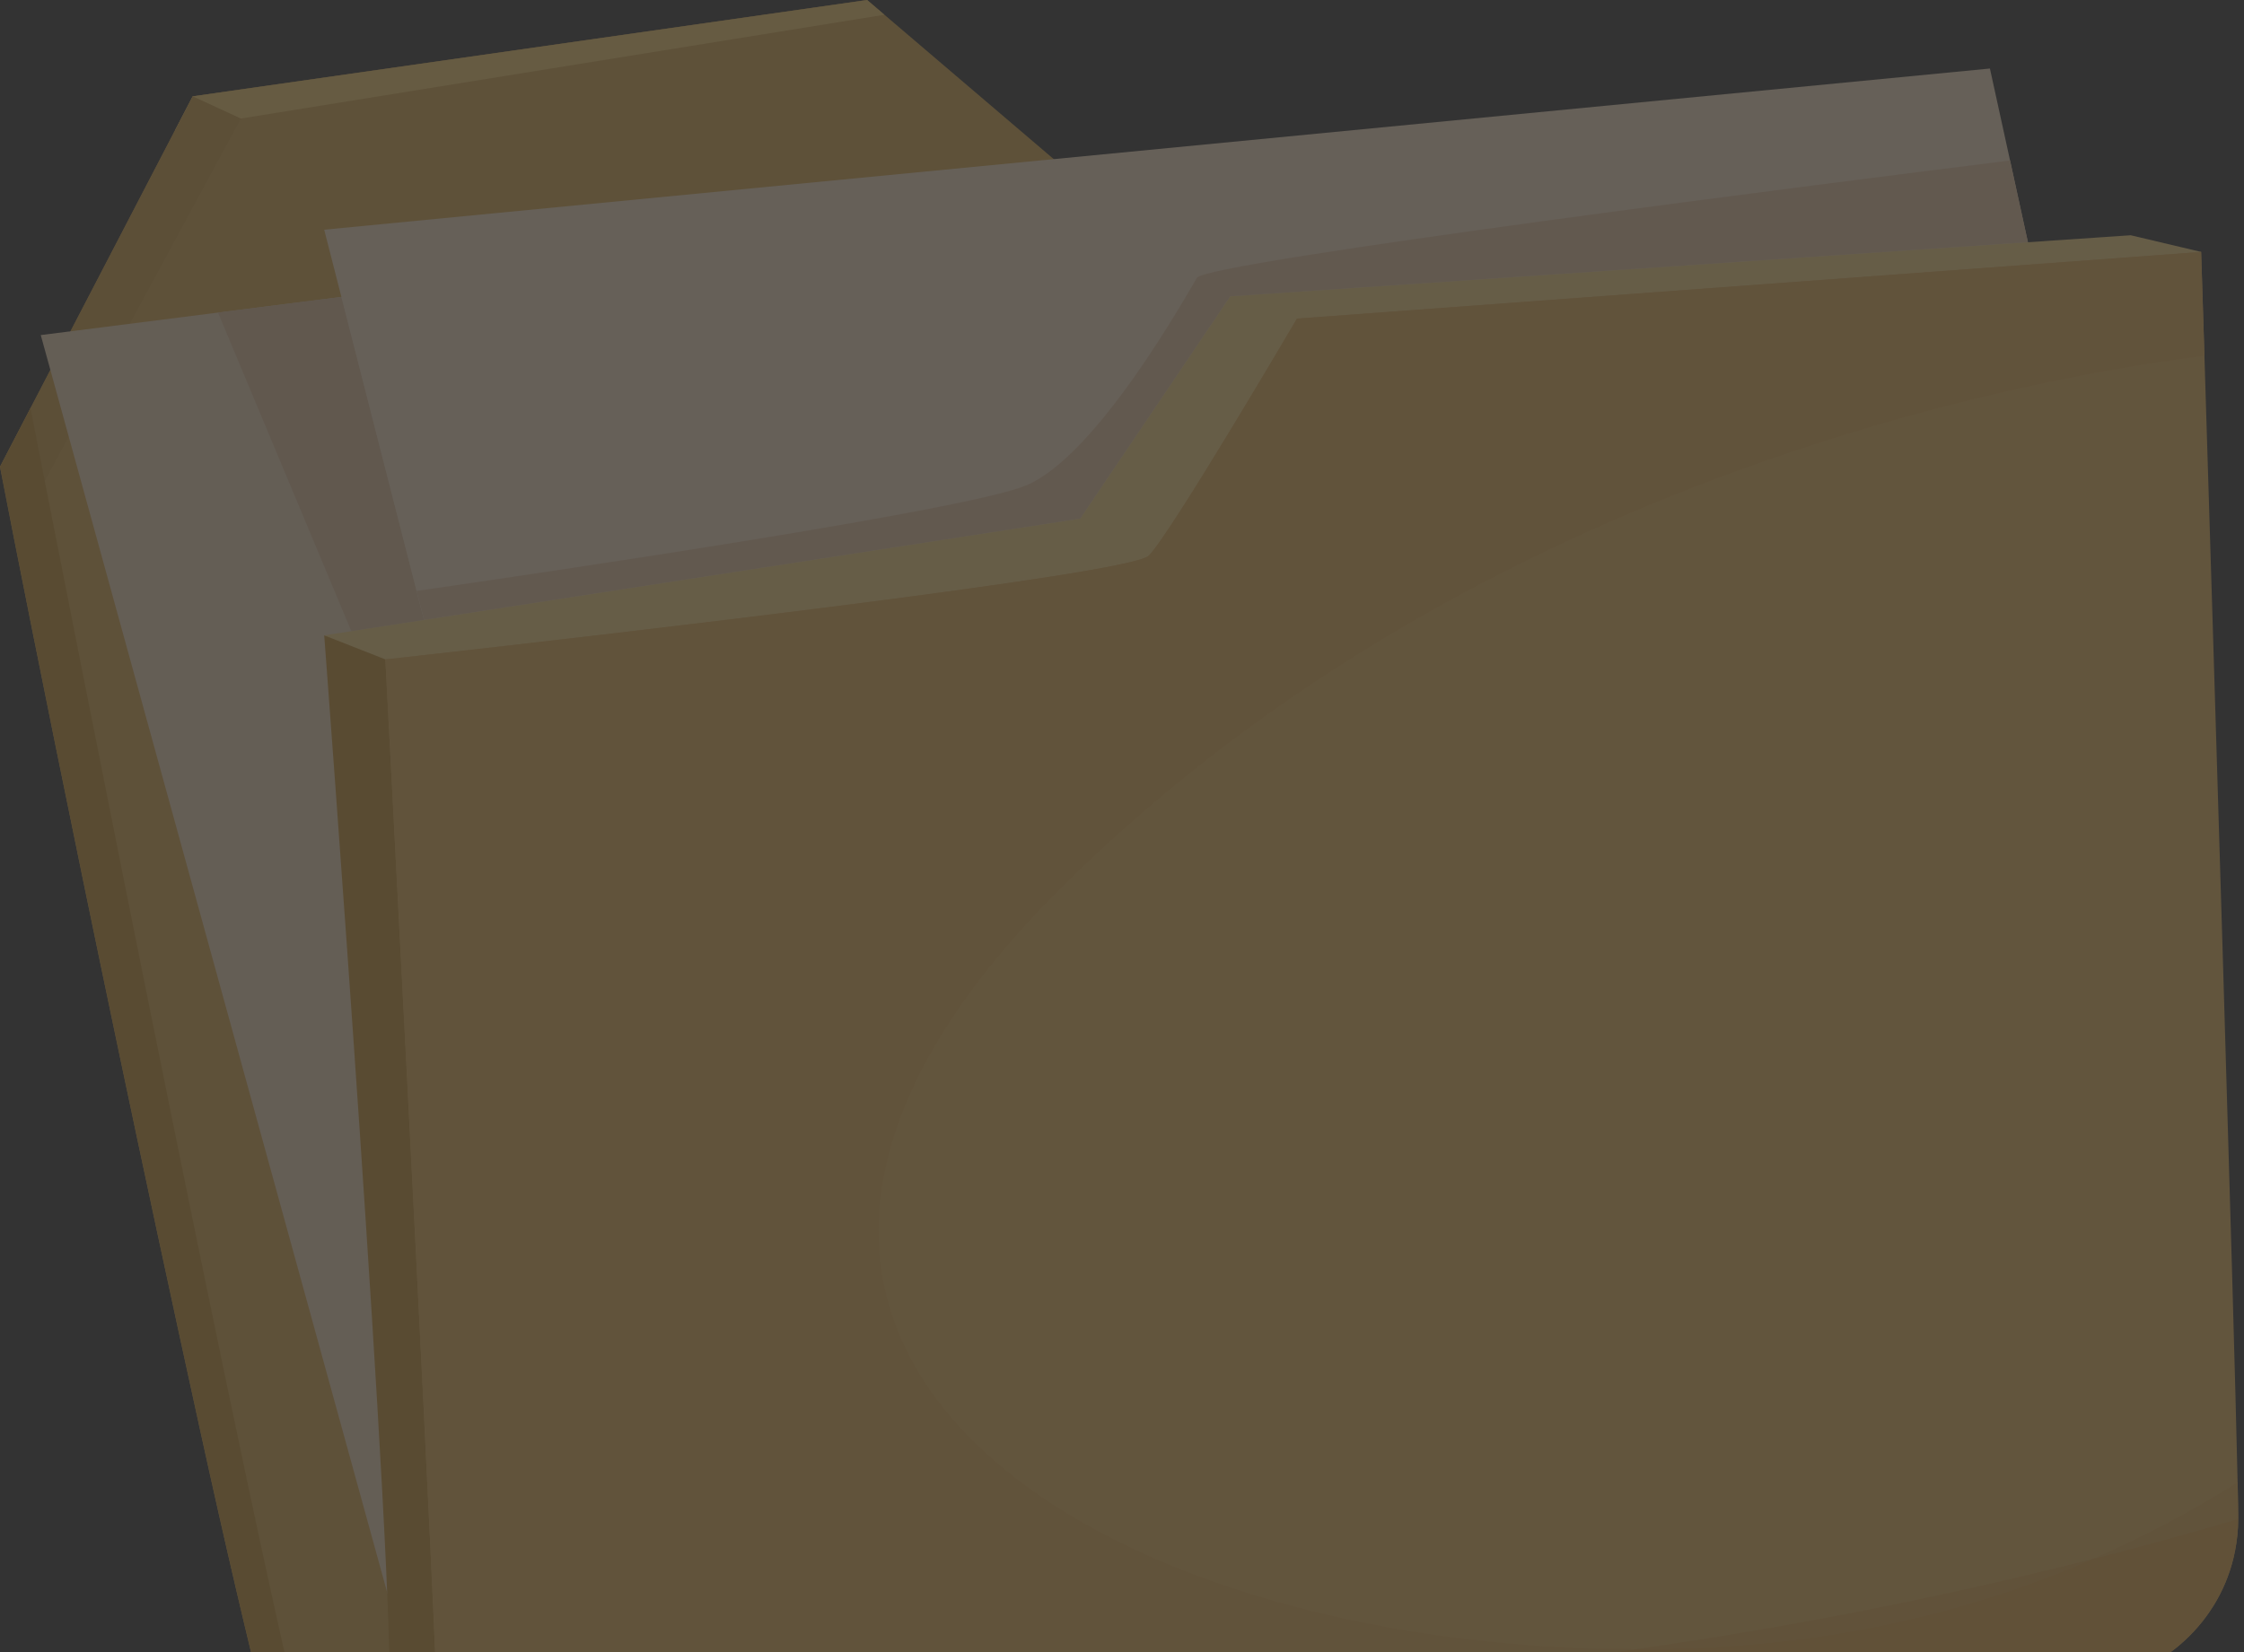 <svg width="186" height="137" viewBox="0 0 186 137" fill="none" xmlns="http://www.w3.org/2000/svg">
<rect x="0" y="0" width="186" height="137" fill="#333333" stroke="none"/>
<g opacity="0.25">
<path d="M162.175 27.028L88.461 120.403L46.686 153.577L40.092 155.705L28.439 159.459L28.407 159.472L27.665 159.714H27.654L27.64 159.718C27.64 159.718 25.391 158.695 16.585 118.561C6.618 73.13 0 38.702 0 38.702L2.53 33.84L14.525 10.768L15.973 7.986L71.873 -0L73.307 1.223L92.76 17.815L157.261 12.9L160.599 22.501L162.175 27.028Z" fill="#E0AC4C"/>
<path d="M73.307 1.223L19.962 9.828L14.743 11.674L14.525 10.768L15.973 7.986L71.873 -0L73.307 1.223Z" fill="#FFD470"/>
<path d="M0 38.703L3.684 39.93L19.965 9.829L15.973 7.987L0 38.703Z" fill="#D6A245"/>
<path d="M173.987 84.162L61.811 140.148L37.022 149.928L3.379 27.782L18.07 25.916L37.516 23.448L153.973 8.668L173.987 84.162Z" fill="#F9DEBB"/>
<path d="M29.119 52.329L18.07 25.916L28.3 24.616L34.531 48.994L35.146 51.399L29.119 52.329Z" fill="#EAC8A1"/>
<path d="M171.389 35.171L54.52 127.164L38.181 63.278L34.531 48.995L26.873 19.046L164.94 5.682L166.609 13.306L171.178 34.211L171.389 35.171Z" fill="#FFE7C7"/>
<path d="M35.146 51.399L34.531 48.994C45.352 47.432 80.163 42.31 85.077 40.237C90.918 37.78 98.289 24.571 99.209 23.033C100.01 21.699 152.848 15.023 166.609 13.305L168.088 20.082L101.973 24.571L89.535 43.002L35.146 51.399Z" fill="#F1CCA5"/>
<path d="M44.229 147.432L40.092 155.705L38.858 158.176L27.654 159.714L27.64 159.718C27.64 159.718 25.391 158.695 16.585 118.561C6.618 73.13 0 38.702 0 38.702L2.53 33.84C3.891 40.824 24.651 146.931 27.029 150.197C29.486 153.577 31.635 150.815 32.251 141.291C32.866 131.77 26.873 52.678 26.873 52.678L35.934 53.749L35.983 54.223L36.55 59.59L44.229 147.432Z" fill="#CC9531"/>
<path d="M182.448 20.887L176.611 19.505L101.973 24.571L89.535 43.001L26.873 52.678L31.943 54.672L116.716 52.678L173.846 37.012L182.448 20.887Z" fill="#FFDA85"/>
<path d="M185.52 125.933C185.52 126.856 185.423 127.748 185.253 128.605C184.109 134.452 179.24 138.852 173.341 139.664L38.858 158.177L27.664 159.715C27.747 159.694 28.013 159.628 28.407 159.473L28.438 159.459C30.66 158.564 36.746 154.87 36.242 141.291C36.211 140.414 36.169 139.384 36.121 138.223C35.25 117.48 31.942 54.676 31.942 54.676C31.942 54.676 33.442 54.51 35.983 54.223C49.699 52.682 93.662 47.63 95.217 46.074C97.059 44.229 107.502 26.417 107.502 26.417L160.599 22.502L182.447 20.888C182.447 20.888 182.551 24.143 182.72 29.503C183.398 51.362 185.157 108.284 185.471 122.906C185.502 124.357 185.52 125.387 185.52 125.933Z" fill="#EFBA5B"/>
<path d="M79.376 140.68C59.221 140.68 43.859 139.18 36.122 138.223C35.251 117.48 31.943 54.676 31.943 54.676C31.943 54.676 33.443 54.51 35.983 54.223C49.7 52.682 93.662 47.63 95.218 46.074C97.06 44.229 107.503 26.417 107.503 26.417L160.6 22.502L182.448 20.888C182.448 20.901 182.552 24.154 182.721 29.503C170.28 31.024 123.065 38.889 88.154 73.407C49.596 111.529 90.625 136.733 135.555 136.733C135.579 136.733 135.61 136.733 135.638 136.733C114.771 139.715 95.535 140.68 79.376 140.68ZM173.449 129.261C177.814 127.368 181.819 125.211 185.472 122.906C185.503 124.357 185.52 125.387 185.52 125.933C181.474 127.133 177.454 128.238 173.449 129.261Z" fill="#EDB454"/>
<path d="M135.637 136.732C147.784 134.998 160.488 132.575 173.448 129.261C164.632 133.09 154.347 135.841 142.517 136.532C140.216 136.663 137.925 136.732 135.637 136.732Z" fill="#ECB04F"/>
<path d="M27.664 159.715C27.747 159.694 28.013 159.628 28.407 159.473L28.438 159.459C30.574 158.599 36.276 155.153 36.273 142.84C36.273 142.339 36.262 141.824 36.242 141.291C36.211 140.414 36.169 139.384 36.121 138.223C43.858 139.18 59.22 140.68 79.375 140.68C95.535 140.68 114.77 139.716 135.637 136.733C137.925 136.733 140.216 136.664 142.518 136.533C154.347 135.841 164.632 133.091 173.448 129.261C177.453 128.238 181.473 127.133 185.52 125.933C185.52 126.856 185.423 127.748 185.253 128.605C184.109 134.452 179.24 138.852 173.341 139.664L38.858 158.177L27.664 159.715Z" fill="#EAAA49"/>
</g>
</svg>
